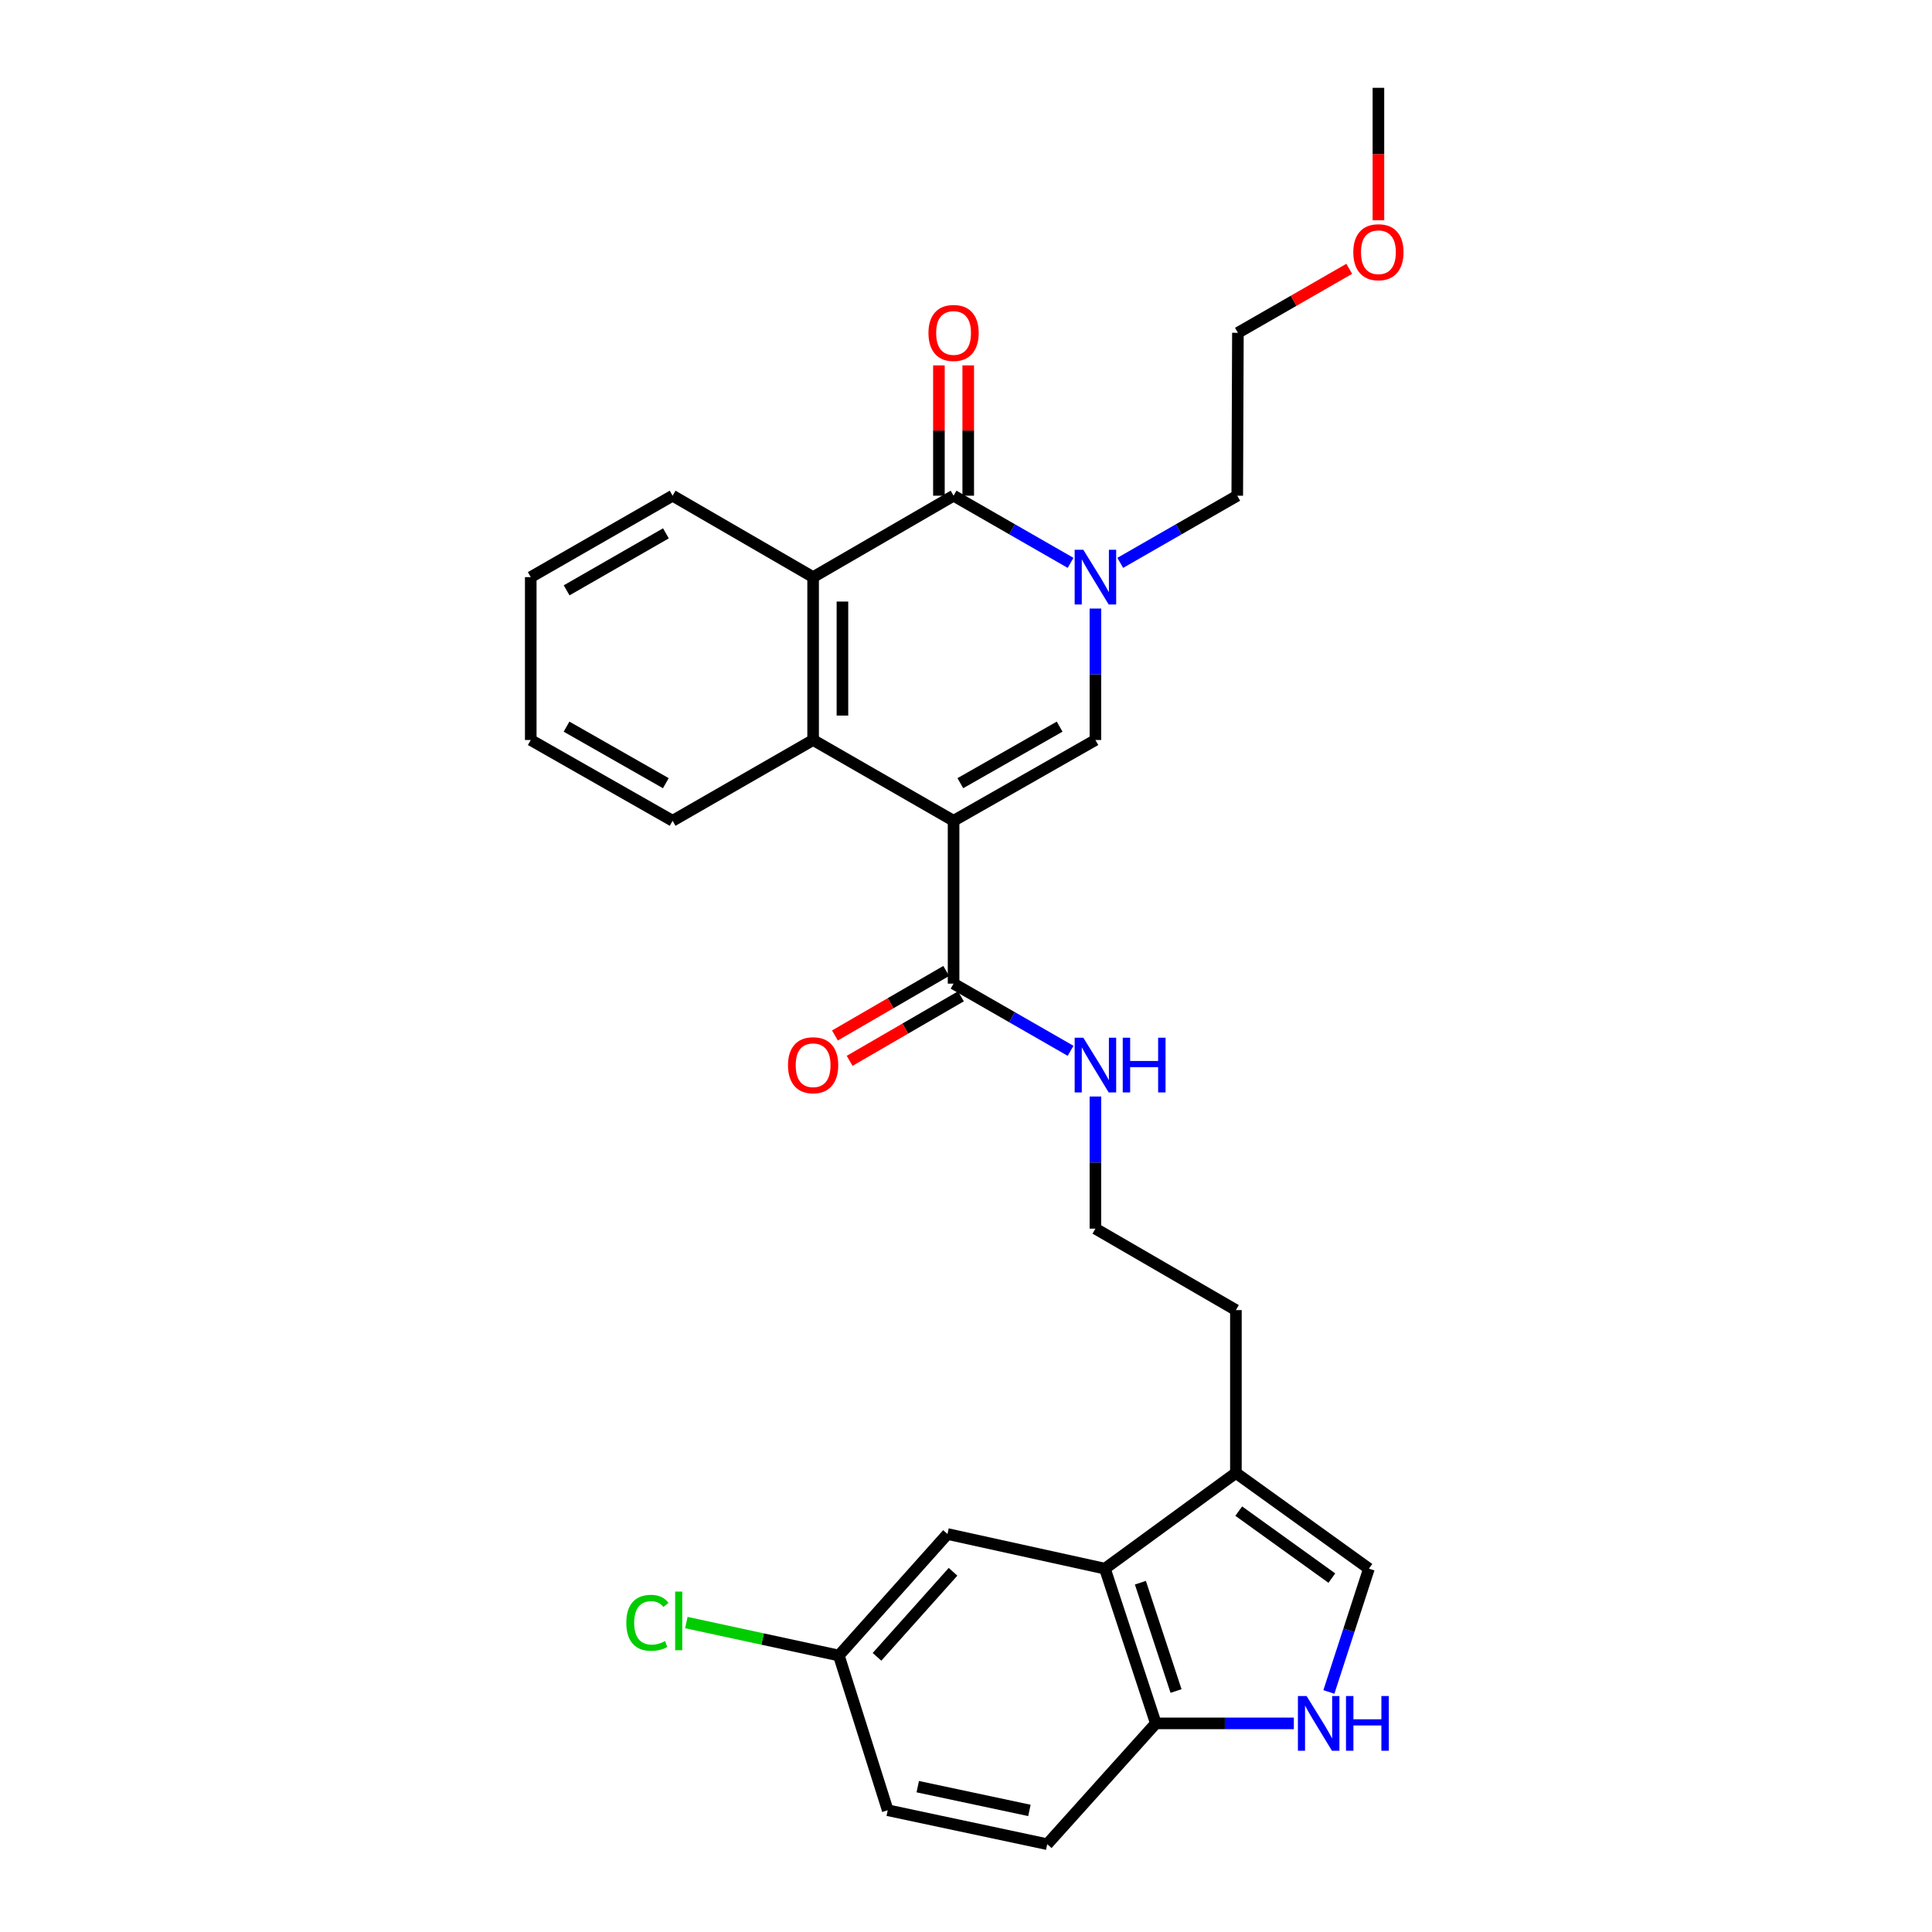 <?xml version='1.0' encoding='iso-8859-1'?>
<svg version='1.1' baseProfile='full'
              xmlns='http://www.w3.org/2000/svg'
                      xmlns:rdkit='http://www.rdkit.org/xml'
                      xmlns:xlink='http://www.w3.org/1999/xlink'
                  xml:space='preserve'
width='1000px' height='1000px' viewBox='0 0 1000 1000'>
<!-- END OF HEADER -->
<rect style='opacity:1.0;fill:#FFFFFF;stroke:none' width='1000' height='1000' x='0' y='0'> </rect>
<path class='bond-0' d='M 493.568,424.83 L 566.985,383.025' style='fill:none;fill-rule:evenodd;stroke:#000000;stroke-width:6px;stroke-linecap:butt;stroke-linejoin:miter;stroke-opacity:1' />
<path class='bond-0' d='M 497.072,405.373 L 548.464,376.11' style='fill:none;fill-rule:evenodd;stroke:#000000;stroke-width:6px;stroke-linecap:butt;stroke-linejoin:miter;stroke-opacity:1' />
<path class='bond-3' d='M 493.568,424.83 L 420.868,383.025' style='fill:none;fill-rule:evenodd;stroke:#000000;stroke-width:6px;stroke-linecap:butt;stroke-linejoin:miter;stroke-opacity:1' />
<path class='bond-5' d='M 493.568,424.83 L 493.568,509.13' style='fill:none;fill-rule:evenodd;stroke:#000000;stroke-width:6px;stroke-linecap:butt;stroke-linejoin:miter;stroke-opacity:1' />
<path class='bond-1' d='M 566.985,383.025 L 566.985,349.005' style='fill:none;fill-rule:evenodd;stroke:#000000;stroke-width:6px;stroke-linecap:butt;stroke-linejoin:miter;stroke-opacity:1' />
<path class='bond-1' d='M 566.985,349.005 L 566.985,314.985' style='fill:none;fill-rule:evenodd;stroke:#0000FF;stroke-width:6px;stroke-linecap:butt;stroke-linejoin:miter;stroke-opacity:1' />
<path class='bond-17' d='M 579.841,291.337 L 610.122,273.956' style='fill:none;fill-rule:evenodd;stroke:#0000FF;stroke-width:6px;stroke-linecap:butt;stroke-linejoin:miter;stroke-opacity:1' />
<path class='bond-17' d='M 610.122,273.956 L 640.402,256.575' style='fill:none;fill-rule:evenodd;stroke:#000000;stroke-width:6px;stroke-linecap:butt;stroke-linejoin:miter;stroke-opacity:1' />
<path class='bond-29' d='M 554.129,291.337 L 523.849,273.956' style='fill:none;fill-rule:evenodd;stroke:#0000FF;stroke-width:6px;stroke-linecap:butt;stroke-linejoin:miter;stroke-opacity:1' />
<path class='bond-29' d='M 523.849,273.956 L 493.568,256.575' style='fill:none;fill-rule:evenodd;stroke:#000000;stroke-width:6px;stroke-linecap:butt;stroke-linejoin:miter;stroke-opacity:1' />
<path class='bond-2' d='M 493.568,256.575 L 420.868,298.717' style='fill:none;fill-rule:evenodd;stroke:#000000;stroke-width:6px;stroke-linecap:butt;stroke-linejoin:miter;stroke-opacity:1' />
<path class='bond-11' d='M 501.155,256.575 L 501.155,222.851' style='fill:none;fill-rule:evenodd;stroke:#000000;stroke-width:6px;stroke-linecap:butt;stroke-linejoin:miter;stroke-opacity:1' />
<path class='bond-11' d='M 501.155,222.851 L 501.155,189.126' style='fill:none;fill-rule:evenodd;stroke:#FF0000;stroke-width:6px;stroke-linecap:butt;stroke-linejoin:miter;stroke-opacity:1' />
<path class='bond-11' d='M 485.981,256.575 L 485.981,222.851' style='fill:none;fill-rule:evenodd;stroke:#000000;stroke-width:6px;stroke-linecap:butt;stroke-linejoin:miter;stroke-opacity:1' />
<path class='bond-11' d='M 485.981,222.851 L 485.981,189.126' style='fill:none;fill-rule:evenodd;stroke:#FF0000;stroke-width:6px;stroke-linecap:butt;stroke-linejoin:miter;stroke-opacity:1' />
<path class='bond-4' d='M 420.868,383.025 L 420.868,298.717' style='fill:none;fill-rule:evenodd;stroke:#000000;stroke-width:6px;stroke-linecap:butt;stroke-linejoin:miter;stroke-opacity:1' />
<path class='bond-4' d='M 436.042,370.379 L 436.042,311.363' style='fill:none;fill-rule:evenodd;stroke:#000000;stroke-width:6px;stroke-linecap:butt;stroke-linejoin:miter;stroke-opacity:1' />
<path class='bond-20' d='M 420.868,383.025 L 348.142,424.83' style='fill:none;fill-rule:evenodd;stroke:#000000;stroke-width:6px;stroke-linecap:butt;stroke-linejoin:miter;stroke-opacity:1' />
<path class='bond-21' d='M 420.868,298.717 L 348.142,256.575' style='fill:none;fill-rule:evenodd;stroke:#000000;stroke-width:6px;stroke-linecap:butt;stroke-linejoin:miter;stroke-opacity:1' />
<path class='bond-13' d='M 489.763,502.566 L 460.963,519.263' style='fill:none;fill-rule:evenodd;stroke:#000000;stroke-width:6px;stroke-linecap:butt;stroke-linejoin:miter;stroke-opacity:1' />
<path class='bond-13' d='M 460.963,519.263 L 432.163,535.961' style='fill:none;fill-rule:evenodd;stroke:#FF0000;stroke-width:6px;stroke-linecap:butt;stroke-linejoin:miter;stroke-opacity:1' />
<path class='bond-13' d='M 497.374,515.693 L 468.574,532.391' style='fill:none;fill-rule:evenodd;stroke:#000000;stroke-width:6px;stroke-linecap:butt;stroke-linejoin:miter;stroke-opacity:1' />
<path class='bond-13' d='M 468.574,532.391 L 439.774,549.088' style='fill:none;fill-rule:evenodd;stroke:#FF0000;stroke-width:6px;stroke-linecap:butt;stroke-linejoin:miter;stroke-opacity:1' />
<path class='bond-14' d='M 493.568,509.13 L 523.848,526.514' style='fill:none;fill-rule:evenodd;stroke:#000000;stroke-width:6px;stroke-linecap:butt;stroke-linejoin:miter;stroke-opacity:1' />
<path class='bond-14' d='M 523.848,526.514 L 554.129,543.899' style='fill:none;fill-rule:evenodd;stroke:#0000FF;stroke-width:6px;stroke-linecap:butt;stroke-linejoin:miter;stroke-opacity:1' />
<path class='bond-6' d='M 687.825,875.755 L 698.188,843.845' style='fill:none;fill-rule:evenodd;stroke:#0000FF;stroke-width:6px;stroke-linecap:butt;stroke-linejoin:miter;stroke-opacity:1' />
<path class='bond-6' d='M 698.188,843.845 L 708.55,811.935' style='fill:none;fill-rule:evenodd;stroke:#000000;stroke-width:6px;stroke-linecap:butt;stroke-linejoin:miter;stroke-opacity:1' />
<path class='bond-31' d='M 669.696,892.02 L 633.974,892.02' style='fill:none;fill-rule:evenodd;stroke:#0000FF;stroke-width:6px;stroke-linecap:butt;stroke-linejoin:miter;stroke-opacity:1' />
<path class='bond-31' d='M 633.974,892.02 L 598.252,892.02' style='fill:none;fill-rule:evenodd;stroke:#000000;stroke-width:6px;stroke-linecap:butt;stroke-linejoin:miter;stroke-opacity:1' />
<path class='bond-7' d='M 571.9,811.935 L 639.702,762.401' style='fill:none;fill-rule:evenodd;stroke:#000000;stroke-width:6px;stroke-linecap:butt;stroke-linejoin:miter;stroke-opacity:1' />
<path class='bond-10' d='M 571.9,811.935 L 598.252,892.02' style='fill:none;fill-rule:evenodd;stroke:#000000;stroke-width:6px;stroke-linecap:butt;stroke-linejoin:miter;stroke-opacity:1' />
<path class='bond-10' d='M 590.266,819.205 L 608.713,875.265' style='fill:none;fill-rule:evenodd;stroke:#000000;stroke-width:6px;stroke-linecap:butt;stroke-linejoin:miter;stroke-opacity:1' />
<path class='bond-12' d='M 571.9,811.935 L 490.415,794.005' style='fill:none;fill-rule:evenodd;stroke:#000000;stroke-width:6px;stroke-linecap:butt;stroke-linejoin:miter;stroke-opacity:1' />
<path class='bond-8' d='M 708.55,811.935 L 639.702,762.401' style='fill:none;fill-rule:evenodd;stroke:#000000;stroke-width:6px;stroke-linecap:butt;stroke-linejoin:miter;stroke-opacity:1' />
<path class='bond-8' d='M 689.361,816.822 L 641.167,782.148' style='fill:none;fill-rule:evenodd;stroke:#000000;stroke-width:6px;stroke-linecap:butt;stroke-linejoin:miter;stroke-opacity:1' />
<path class='bond-9' d='M 639.702,762.401 L 639.702,678.101' style='fill:none;fill-rule:evenodd;stroke:#000000;stroke-width:6px;stroke-linecap:butt;stroke-linejoin:miter;stroke-opacity:1' />
<path class='bond-15' d='M 598.252,892.02 L 542.049,954.545' style='fill:none;fill-rule:evenodd;stroke:#000000;stroke-width:6px;stroke-linecap:butt;stroke-linejoin:miter;stroke-opacity:1' />
<path class='bond-16' d='M 490.415,794.005 L 434.187,856.892' style='fill:none;fill-rule:evenodd;stroke:#000000;stroke-width:6px;stroke-linecap:butt;stroke-linejoin:miter;stroke-opacity:1' />
<path class='bond-16' d='M 493.293,813.552 L 453.933,857.573' style='fill:none;fill-rule:evenodd;stroke:#000000;stroke-width:6px;stroke-linecap:butt;stroke-linejoin:miter;stroke-opacity:1' />
<path class='bond-22' d='M 566.985,567.556 L 566.985,601.749' style='fill:none;fill-rule:evenodd;stroke:#0000FF;stroke-width:6px;stroke-linecap:butt;stroke-linejoin:miter;stroke-opacity:1' />
<path class='bond-22' d='M 566.985,601.749 L 566.985,635.942' style='fill:none;fill-rule:evenodd;stroke:#000000;stroke-width:6px;stroke-linecap:butt;stroke-linejoin:miter;stroke-opacity:1' />
<path class='bond-32' d='M 542.049,954.545 L 459.486,936.977' style='fill:none;fill-rule:evenodd;stroke:#000000;stroke-width:6px;stroke-linecap:butt;stroke-linejoin:miter;stroke-opacity:1' />
<path class='bond-32' d='M 532.823,937.069 L 475.028,924.771' style='fill:none;fill-rule:evenodd;stroke:#000000;stroke-width:6px;stroke-linecap:butt;stroke-linejoin:miter;stroke-opacity:1' />
<path class='bond-18' d='M 434.187,856.892 L 459.486,936.977' style='fill:none;fill-rule:evenodd;stroke:#000000;stroke-width:6px;stroke-linecap:butt;stroke-linejoin:miter;stroke-opacity:1' />
<path class='bond-19' d='M 434.187,856.892 L 394.721,848.363' style='fill:none;fill-rule:evenodd;stroke:#000000;stroke-width:6px;stroke-linecap:butt;stroke-linejoin:miter;stroke-opacity:1' />
<path class='bond-19' d='M 394.721,848.363 L 355.255,839.834' style='fill:none;fill-rule:evenodd;stroke:#00CC00;stroke-width:6px;stroke-linecap:butt;stroke-linejoin:miter;stroke-opacity:1' />
<path class='bond-25' d='M 640.402,256.575 L 640.739,172.259' style='fill:none;fill-rule:evenodd;stroke:#000000;stroke-width:6px;stroke-linecap:butt;stroke-linejoin:miter;stroke-opacity:1' />
<path class='bond-27' d='M 348.142,424.83 L 274.717,383.025' style='fill:none;fill-rule:evenodd;stroke:#000000;stroke-width:6px;stroke-linecap:butt;stroke-linejoin:miter;stroke-opacity:1' />
<path class='bond-27' d='M 344.636,405.373 L 293.239,376.109' style='fill:none;fill-rule:evenodd;stroke:#000000;stroke-width:6px;stroke-linecap:butt;stroke-linejoin:miter;stroke-opacity:1' />
<path class='bond-30' d='M 348.142,256.575 L 274.717,298.717' style='fill:none;fill-rule:evenodd;stroke:#000000;stroke-width:6px;stroke-linecap:butt;stroke-linejoin:miter;stroke-opacity:1' />
<path class='bond-30' d='M 344.682,276.057 L 293.284,305.556' style='fill:none;fill-rule:evenodd;stroke:#000000;stroke-width:6px;stroke-linecap:butt;stroke-linejoin:miter;stroke-opacity:1' />
<path class='bond-23' d='M 566.985,635.942 L 639.702,678.101' style='fill:none;fill-rule:evenodd;stroke:#000000;stroke-width:6px;stroke-linecap:butt;stroke-linejoin:miter;stroke-opacity:1' />
<path class='bond-24' d='M 698.368,139.139 L 669.553,155.699' style='fill:none;fill-rule:evenodd;stroke:#FF0000;stroke-width:6px;stroke-linecap:butt;stroke-linejoin:miter;stroke-opacity:1' />
<path class='bond-24' d='M 669.553,155.699 L 640.739,172.259' style='fill:none;fill-rule:evenodd;stroke:#000000;stroke-width:6px;stroke-linecap:butt;stroke-linejoin:miter;stroke-opacity:1' />
<path class='bond-26' d='M 713.465,114.017 L 713.465,79.736' style='fill:none;fill-rule:evenodd;stroke:#FF0000;stroke-width:6px;stroke-linecap:butt;stroke-linejoin:miter;stroke-opacity:1' />
<path class='bond-26' d='M 713.465,79.736 L 713.465,45.455' style='fill:none;fill-rule:evenodd;stroke:#000000;stroke-width:6px;stroke-linecap:butt;stroke-linejoin:miter;stroke-opacity:1' />
<path class='bond-28' d='M 274.717,383.025 L 274.717,298.717' style='fill:none;fill-rule:evenodd;stroke:#000000;stroke-width:6px;stroke-linecap:butt;stroke-linejoin:miter;stroke-opacity:1' />
<path  class='atom-2' d='M 560.725 284.557
L 570.005 299.557
Q 570.925 301.037, 572.405 303.717
Q 573.885 306.397, 573.965 306.557
L 573.965 284.557
L 577.725 284.557
L 577.725 312.877
L 573.845 312.877
L 563.885 296.477
Q 562.725 294.557, 561.485 292.357
Q 560.285 290.157, 559.925 289.477
L 559.925 312.877
L 556.245 312.877
L 556.245 284.557
L 560.725 284.557
' fill='#0000FF'/>
<path  class='atom-7' d='M 676.283 877.86
L 685.563 892.86
Q 686.483 894.34, 687.963 897.02
Q 689.443 899.7, 689.523 899.86
L 689.523 877.86
L 693.283 877.86
L 693.283 906.18
L 689.403 906.18
L 679.443 889.78
Q 678.283 887.86, 677.043 885.66
Q 675.843 883.46, 675.483 882.78
L 675.483 906.18
L 671.803 906.18
L 671.803 877.86
L 676.283 877.86
' fill='#0000FF'/>
<path  class='atom-7' d='M 696.683 877.86
L 700.523 877.86
L 700.523 889.9
L 715.003 889.9
L 715.003 877.86
L 718.843 877.86
L 718.843 906.18
L 715.003 906.18
L 715.003 893.1
L 700.523 893.1
L 700.523 906.18
L 696.683 906.18
L 696.683 877.86
' fill='#0000FF'/>
<path  class='atom-12' d='M 480.568 172.339
Q 480.568 165.539, 483.928 161.739
Q 487.288 157.939, 493.568 157.939
Q 499.848 157.939, 503.208 161.739
Q 506.568 165.539, 506.568 172.339
Q 506.568 179.219, 503.168 183.139
Q 499.768 187.019, 493.568 187.019
Q 487.328 187.019, 483.928 183.139
Q 480.568 179.259, 480.568 172.339
M 493.568 183.819
Q 497.888 183.819, 500.208 180.939
Q 502.568 178.019, 502.568 172.339
Q 502.568 166.779, 500.208 163.979
Q 497.888 161.139, 493.568 161.139
Q 489.248 161.139, 486.888 163.939
Q 484.568 166.739, 484.568 172.339
Q 484.568 178.059, 486.888 180.939
Q 489.248 183.819, 493.568 183.819
' fill='#FF0000'/>
<path  class='atom-14' d='M 407.868 551.36
Q 407.868 544.56, 411.228 540.76
Q 414.588 536.96, 420.868 536.96
Q 427.148 536.96, 430.508 540.76
Q 433.868 544.56, 433.868 551.36
Q 433.868 558.24, 430.468 562.16
Q 427.068 566.04, 420.868 566.04
Q 414.628 566.04, 411.228 562.16
Q 407.868 558.28, 407.868 551.36
M 420.868 562.84
Q 425.188 562.84, 427.508 559.96
Q 429.868 557.04, 429.868 551.36
Q 429.868 545.8, 427.508 543
Q 425.188 540.16, 420.868 540.16
Q 416.548 540.16, 414.188 542.96
Q 411.868 545.76, 411.868 551.36
Q 411.868 557.08, 414.188 559.96
Q 416.548 562.84, 420.868 562.84
' fill='#FF0000'/>
<path  class='atom-15' d='M 560.725 537.12
L 570.005 552.12
Q 570.925 553.6, 572.405 556.28
Q 573.885 558.96, 573.965 559.12
L 573.965 537.12
L 577.725 537.12
L 577.725 565.44
L 573.845 565.44
L 563.885 549.04
Q 562.725 547.12, 561.485 544.92
Q 560.285 542.72, 559.925 542.04
L 559.925 565.44
L 556.245 565.44
L 556.245 537.12
L 560.725 537.12
' fill='#0000FF'/>
<path  class='atom-15' d='M 581.125 537.12
L 584.965 537.12
L 584.965 549.16
L 599.445 549.16
L 599.445 537.12
L 603.285 537.12
L 603.285 565.44
L 599.445 565.44
L 599.445 552.36
L 584.965 552.36
L 584.965 565.44
L 581.125 565.44
L 581.125 537.12
' fill='#0000FF'/>
<path  class='atom-20' d='M 324.175 839.959
Q 324.175 832.919, 327.455 829.239
Q 330.775 825.519, 337.055 825.519
Q 342.895 825.519, 346.015 829.639
L 343.375 831.799
Q 341.095 828.799, 337.055 828.799
Q 332.775 828.799, 330.495 831.679
Q 328.255 834.519, 328.255 839.959
Q 328.255 845.559, 330.575 848.439
Q 332.935 851.319, 337.495 851.319
Q 340.615 851.319, 344.255 849.439
L 345.375 852.439
Q 343.895 853.399, 341.655 853.959
Q 339.415 854.519, 336.935 854.519
Q 330.775 854.519, 327.455 850.759
Q 324.175 846.999, 324.175 839.959
' fill='#00CC00'/>
<path  class='atom-20' d='M 349.455 823.799
L 353.135 823.799
L 353.135 854.159
L 349.455 854.159
L 349.455 823.799
' fill='#00CC00'/>
<path  class='atom-25' d='M 700.465 130.543
Q 700.465 123.743, 703.825 119.943
Q 707.185 116.143, 713.465 116.143
Q 719.745 116.143, 723.105 119.943
Q 726.465 123.743, 726.465 130.543
Q 726.465 137.423, 723.065 141.343
Q 719.665 145.223, 713.465 145.223
Q 707.225 145.223, 703.825 141.343
Q 700.465 137.463, 700.465 130.543
M 713.465 142.023
Q 717.785 142.023, 720.105 139.143
Q 722.465 136.223, 722.465 130.543
Q 722.465 124.983, 720.105 122.183
Q 717.785 119.343, 713.465 119.343
Q 709.145 119.343, 706.785 122.143
Q 704.465 124.943, 704.465 130.543
Q 704.465 136.263, 706.785 139.143
Q 709.145 142.023, 713.465 142.023
' fill='#FF0000'/>
</svg>

